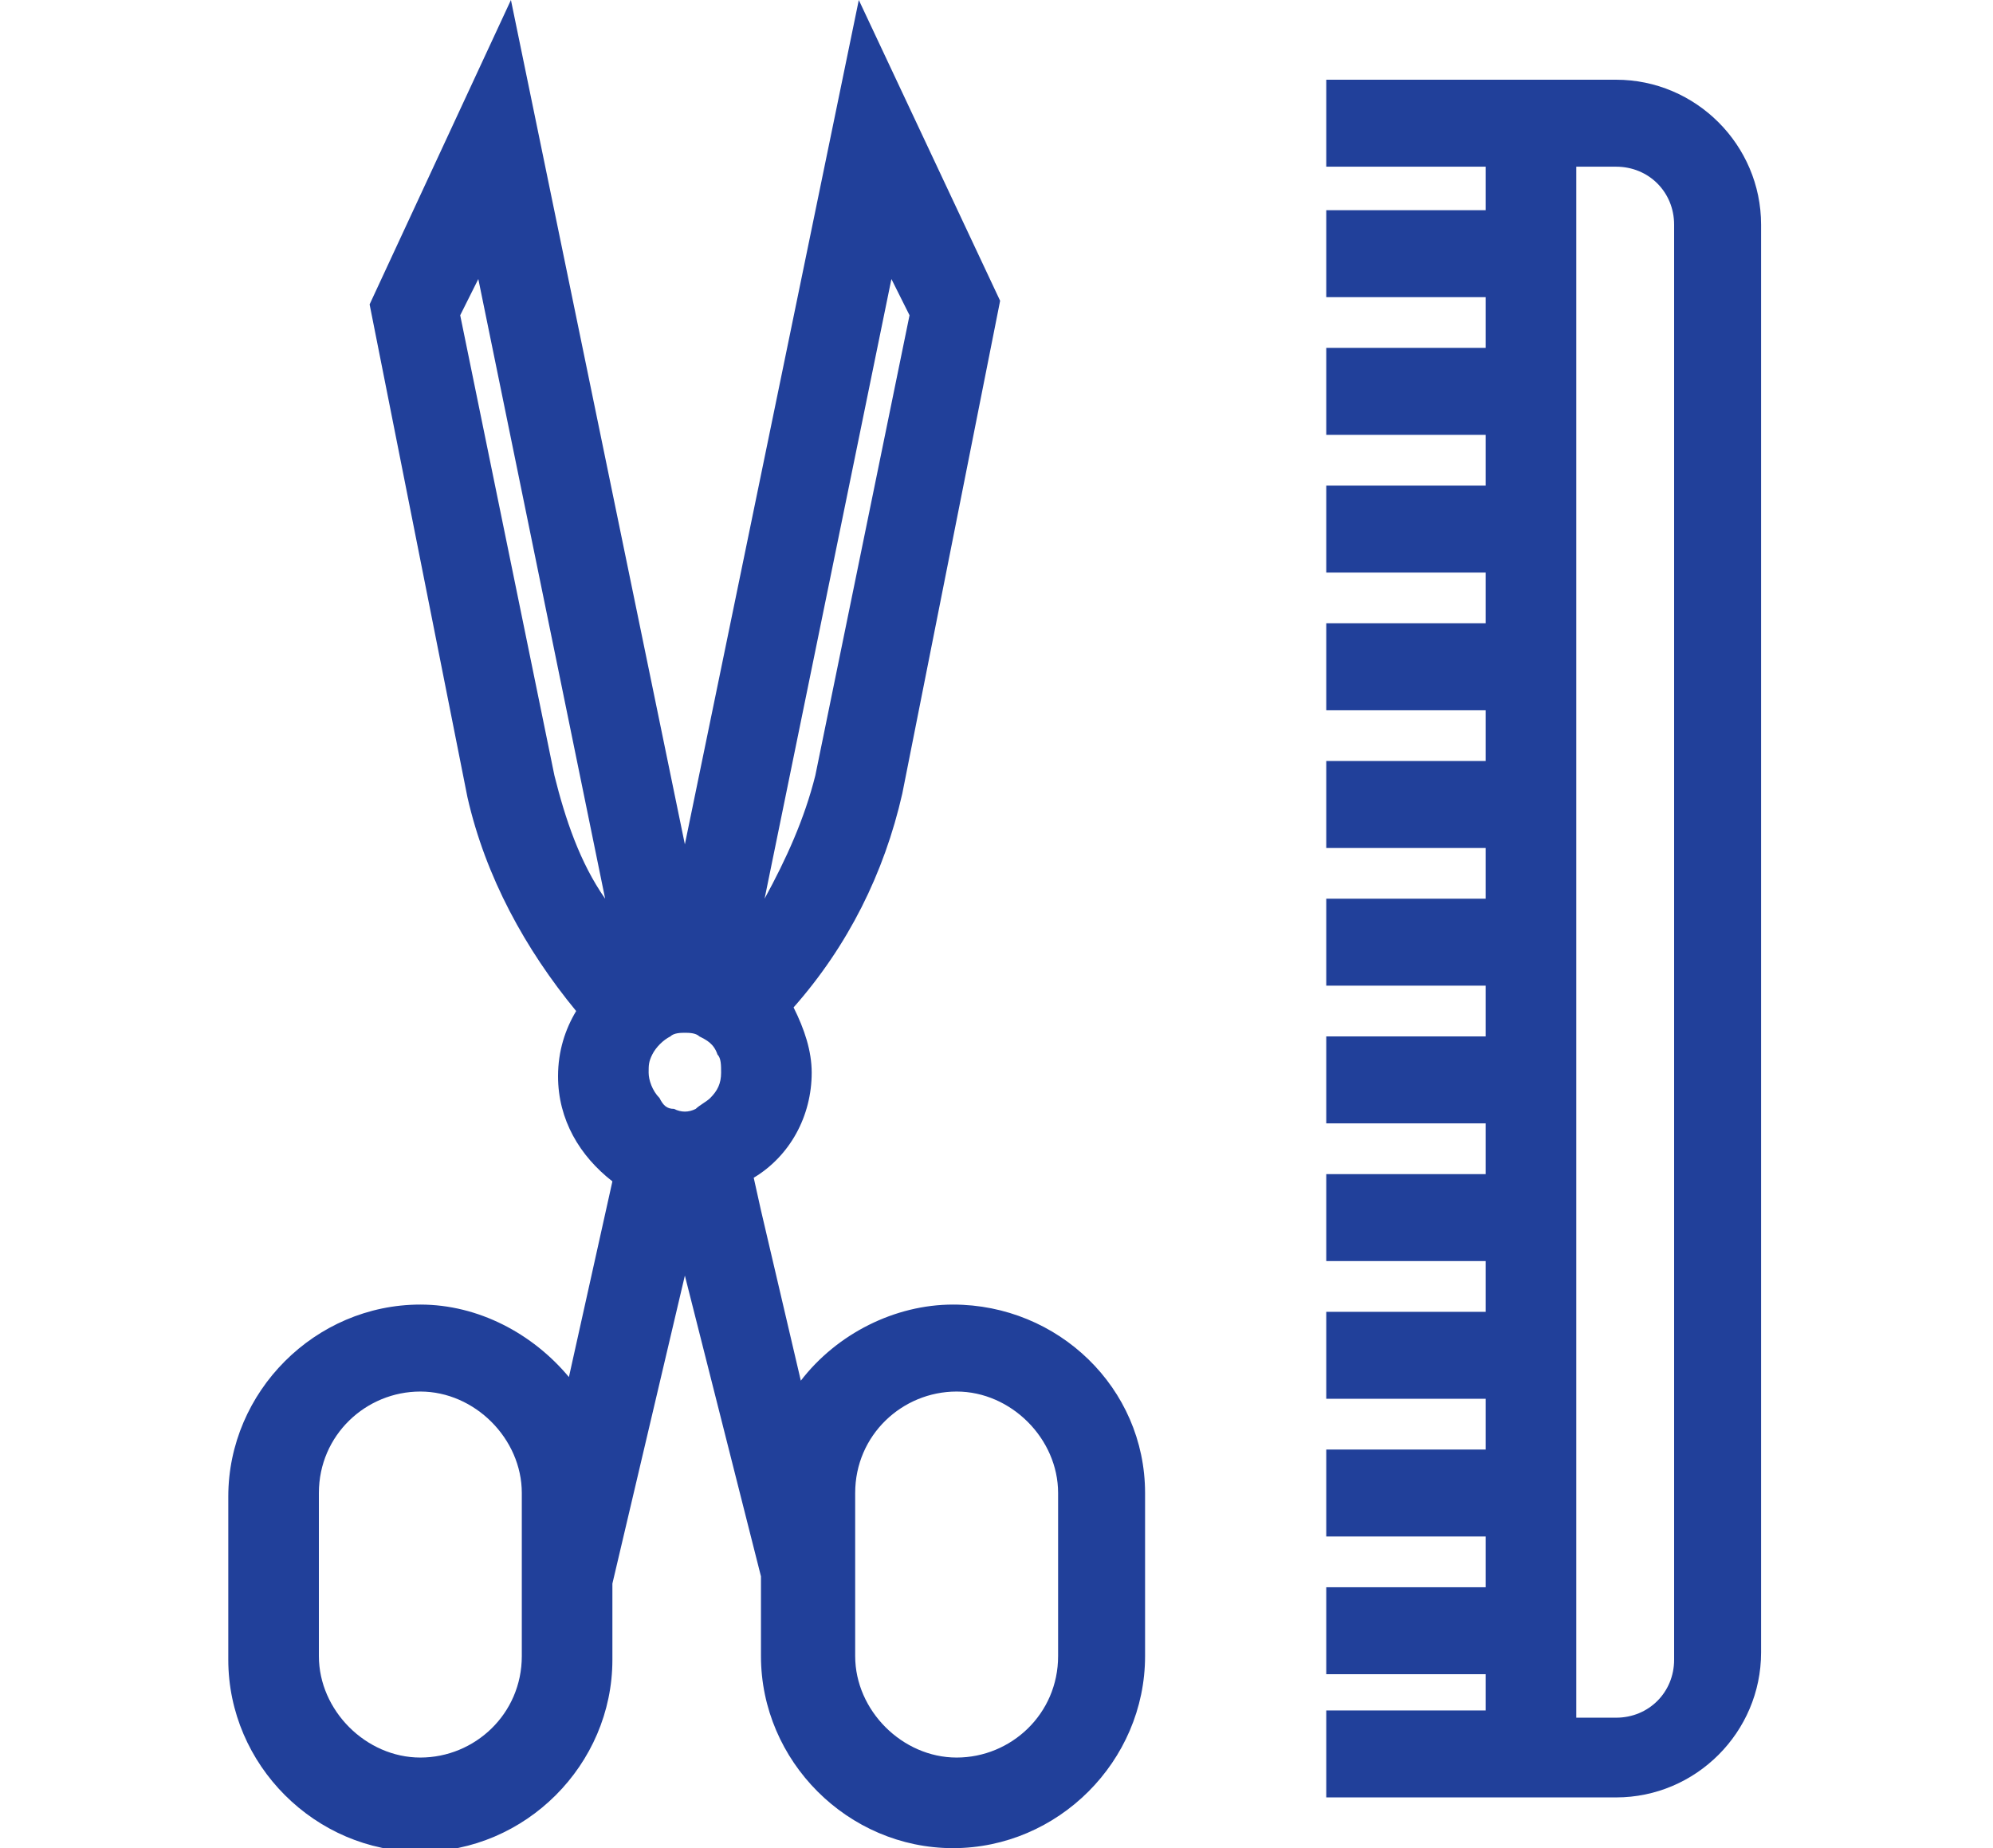<?xml version="1.0" encoding="utf-8"?>
<!-- Generator: Adobe Illustrator 24.1.0, SVG Export Plug-In . SVG Version: 6.00 Build 0)  -->
<svg version="1.1" id="Layer_1" xmlns="http://www.w3.org/2000/svg" xmlns:xlink="http://www.w3.org/1999/xlink" x="0px" y="0px"
	 viewBox="0 0 55 51" style="enable-background:new 0 0 55 51;" xml:space="preserve">
<style type="text/css">
	.st0{fill:#21409A;}
</style>
<g>
	<path class="st0" d="M44.6,2.2h-8v2.4H41v1.2h-4.4v2.4H41v1.4h-4.4v2.4H41v1.4h-4.4v2.4H41v1.4h-4.4v2.4H41v1.4h-4.4v2.4H41v1.4
		h-4.4v2.4H41v1.4h-4.4v2.4H41v1.4h-4.4v2.4H41v1.4h-4.4v2.4H41v1.4h-4.4v2.4H41v1.4h-4.4v2.4H41v1h-4.4v2.4h8c2.2,0,4-1.8,4-4V6.2
		C48.6,4,46.8,2.2,44.6,2.2z M46.2,6.2v39.6c0,0.9-0.7,1.6-1.6,1.6h-1.1V4.6h1.1C45.5,4.6,46.2,5.3,46.2,6.2z"/>
	<path class="st0" d="M26.3,36c-1.6,0-3.2,0.8-4.2,2.1L21,33.4l-0.2-0.9c1-0.6,1.6-1.7,1.6-2.9c0-0.6-0.2-1.2-0.5-1.8
		c1.5-1.7,2.5-3.7,3-5.9l2.7-13.6L23.7,0l-4.8,23.3L14.1,0l-3.9,8.4L12.9,22c0.5,2.2,1.6,4.2,3,5.9c-0.3,0.5-0.5,1.1-0.5,1.8
		c0,1.2,0.6,2.2,1.5,2.9L15.7,38c-1-1.2-2.5-2-4.1-2c-2.9,0-5.3,2.4-5.3,5.3v4.5c0,2.9,2.4,5.3,5.3,5.3s5.3-2.4,5.3-5.3l0-2.1l2-8.5
		l0,0l0,0l0,0l0,0l2.1,8.3v2.2c0,2.9,2.4,5.3,5.3,5.3s5.3-2.4,5.3-5.3v-4.5C31.6,38.3,29.2,36,26.3,36z M29.2,41.2v4.5
		c0,1.6-1.3,2.8-2.8,2.8s-2.8-1.3-2.8-2.8v-4.5c0-1.6,1.3-2.8,2.8-2.8S29.2,39.7,29.2,41.2z M13.2,7.7l3.5,17.1
		c-0.7-1-1.1-2.2-1.4-3.4L12.7,8.7L13.2,7.7z M17.9,29.6c0-0.2,0-0.3,0.1-0.5c0.1-0.2,0.3-0.4,0.5-0.5c0.1-0.1,0.3-0.1,0.4-0.1
		c0.1,0,0.3,0,0.4,0.1c0.2,0.1,0.4,0.2,0.5,0.5c0.1,0.1,0.1,0.3,0.1,0.5c0,0.3-0.1,0.5-0.3,0.7c-0.1,0.1-0.3,0.2-0.4,0.3
		c-0.2,0.1-0.4,0.1-0.6,0c-0.2,0-0.3-0.1-0.4-0.3C18,30.1,17.9,29.8,17.9,29.6z M25.1,8.7l-2.6,12.7c-0.3,1.2-0.8,2.3-1.4,3.4
		l3.5-17.1L25.1,8.7z M14.4,41.2v4.5c0,1.6-1.3,2.8-2.8,2.8s-2.8-1.3-2.8-2.8v-4.5c0-1.6,1.3-2.8,2.8-2.8S14.4,39.7,14.4,41.2z"/>
</g>
</svg>
